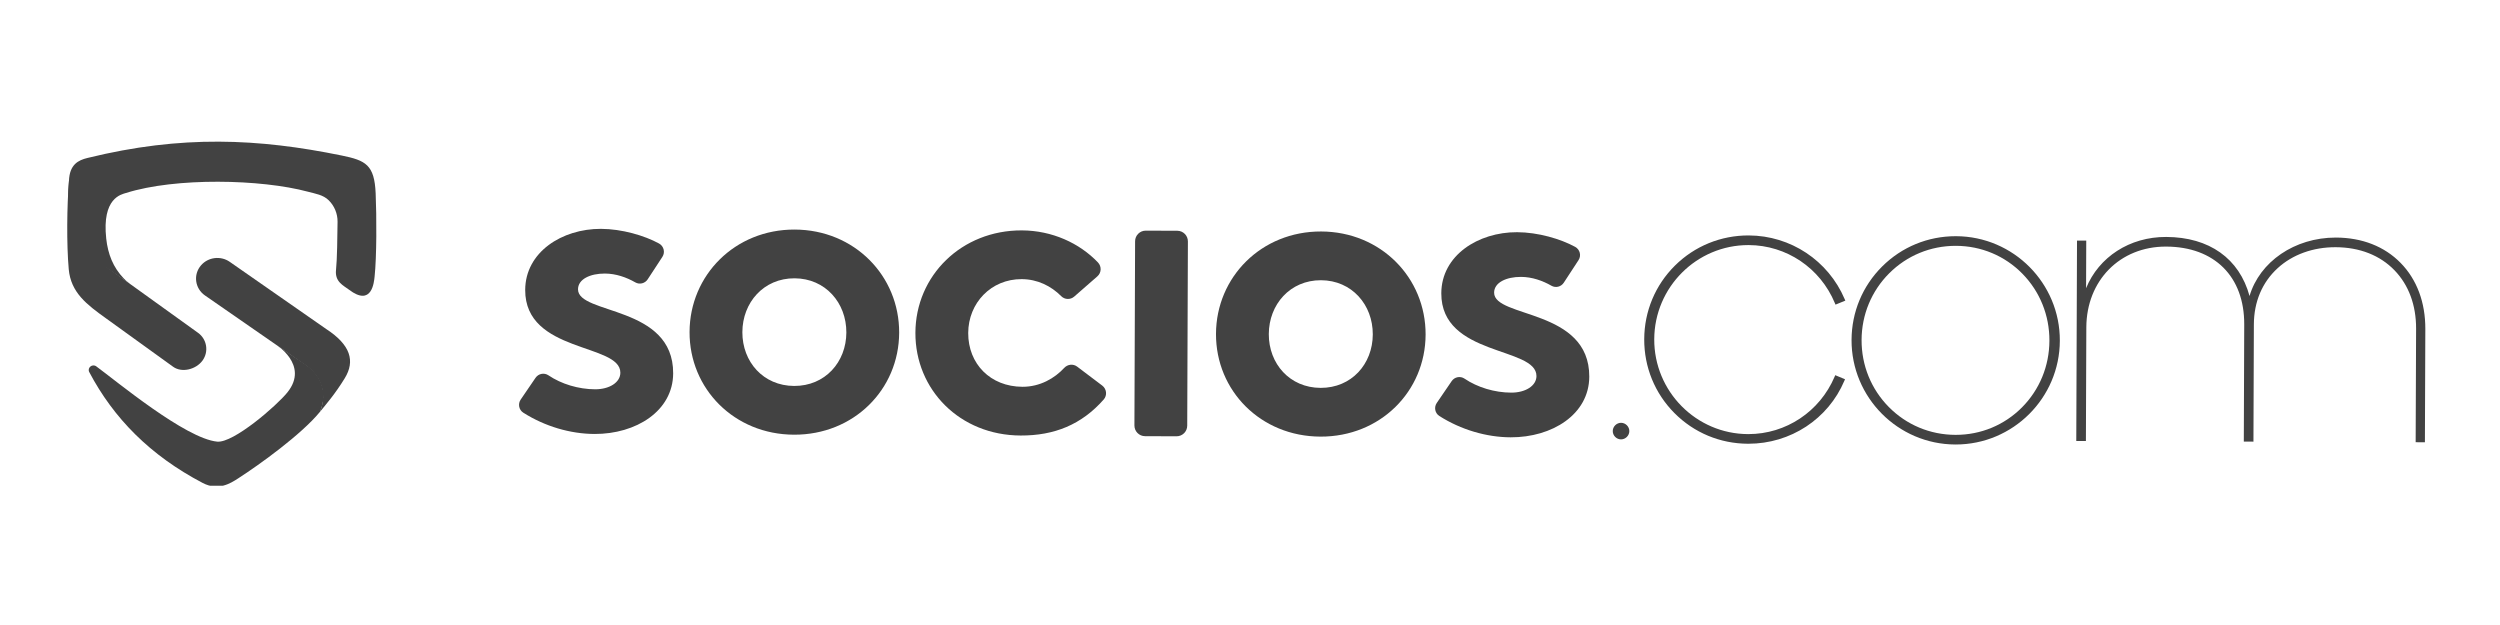 <?xml version="1.0" encoding="UTF-8" standalone="no"?>
<!DOCTYPE svg PUBLIC "-//W3C//DTD SVG 1.1//EN" "http://www.w3.org/Graphics/SVG/1.1/DTD/svg11.dtd">
<svg width="100%" height="100%" viewBox="0 0 800 200" version="1.1" xmlns="http://www.w3.org/2000/svg" xmlns:xlink="http://www.w3.org/1999/xlink" xml:space="preserve" xmlns:serif="http://www.serif.com/" style="fill-rule:evenodd;clip-rule:evenodd;stroke-linejoin:round;stroke-miterlimit:2;">
    <g transform="matrix(0.328,0,0,0.328,400,100)">
        <g id="socioslogo.svg" transform="matrix(1,0,0,1,-1153.5,-169)">
            <clipPath id="_clip1">
                <rect x="0" y="0" width="2307" height="338"/>
            </clipPath>
            <g clip-path="url(#_clip1)">
                <g transform="matrix(0.133,0,0,-0.133,-164.648,926.441)">
                    <g>
                        <g id="g10">
                            <g id="g12">
                                <path id="path14" d="M4670.03,5215.91C4691.23,5246.97 4733.5,5255.37 4764.64,5234.3C4859.84,5169.89 4985.42,5132.23 5107.01,5131.78C5211.3,5131.4 5291.94,5181.76 5292.2,5253.28C5293,5470.8 4592.48,5395.88 4594.18,5860.72C4595.2,6137.83 4864,6309.68 5150.05,6308.63C5303.41,6308.07 5468.53,6259.74 5575.68,6201.26C5610.99,6181.98 5622.55,6136.94 5600.53,6103.28L5492.64,5938.34C5472.93,5908.22 5433.2,5898.1 5401.96,5915.97C5336.72,5953.3 5259.52,5980.46 5178.66,5980.76C5071.38,5981.15 4981.84,5939.76 4981.57,5865.26C4980.88,5677.55 5681.38,5749.48 5679.55,5248.89C5678.54,4971.77 5406.77,4802.92 5102.84,4804.03C4925.28,4804.67 4738.48,4859.58 4580.16,4960.2C4547.76,4980.8 4539.4,5024.58 4561.05,5056.3L4670.03,5215.91" style="fill:rgb(66,66,66);fill-rule:nonzero;"/>
                                <path id="path16" d="M11390.3,5191.72C11411.4,5222.58 11453.4,5230.97 11484.3,5210.01C11579.6,5145.45 11705.3,5107.7 11827.1,5107.25C11931.3,5106.87 12012,5157.23 12012.2,5228.75C12013,5446.27 11312.5,5371.35 11314.2,5836.19C11315.2,6113.3 11584,6285.14 11870.1,6284.1C12023.6,6283.54 12189,6235.08 12296.1,6176.51C12331.2,6157.33 12342.7,6112.59 12320.8,6079.14L12212.5,5913.47C12192.9,5883.54 12153.4,5873.46 12122.3,5891.25C12057,5928.67 11979.7,5955.93 11898.7,5956.22C11791.4,5956.62 11701.9,5915.23 11701.6,5840.73C11700.9,5653.01 12401.4,5724.95 12399.6,5224.35C12398.6,4947.24 12126.8,4778.38 11822.9,4779.5C11645.2,4780.14 11458.2,4835.13 11299.8,4935.89C11267.6,4956.38 11259.3,4999.89 11280.8,5031.4L11390.3,5191.72" style="fill:rgb(66,66,66);fill-rule:nonzero;"/>
                                <path id="path18" d="M6567.15,5156.26C6793.61,5155.43 6949.19,5330.67 6949.98,5548.18C6950.78,5765.7 6796.49,5945.05 6570.03,5945.88C6343.57,5946.71 6187.97,5768.49 6187.18,5550.97C6186.39,5333.45 6340.69,5157.09 6567.15,5156.26ZM6571.33,6303.44C7009.35,6301.85 7338.87,5963.93 7337.35,5546.77C7335.82,5129.61 7003.86,4797.09 6565.84,4798.69C6127.83,4800.29 5798.29,5135.22 5799.82,5552.38C5801.34,5969.54 6133.31,6305.05 6571.33,6303.44" style="fill:rgb(66,66,66);fill-rule:nonzero;"/>
                                <path id="path20" d="M8827.02,5158.99C8859.32,5134.59 8864.79,5087.51 8838.04,5057.13C8675.39,4872.41 8475.24,4791.72 8228.49,4792.62C7781.54,4794.25 7454.98,5129.18 7456.51,5546.33C7458.04,5966.48 7795.97,6298.98 8236.97,6297.36C8459.11,6296.55 8659.81,6204.27 8795.44,6062.36C8823.3,6033.2 8821.71,5986.83 8791.34,5960.29L8621.29,5811.68C8593.67,5787.53 8552.02,5788.78 8526.15,5814.79C8451.54,5889.74 8351.9,5939.37 8235.66,5939.8C8012.18,5940.61 7844.67,5765.42 7843.87,5544.92C7843.04,5318.46 8006.31,5151 8241.71,5150.14C8370.95,5149.67 8478.46,5213.13 8547.75,5288.33C8572.74,5315.47 8613.68,5320.21 8643.12,5297.97L8827.02,5158.99" style="fill:rgb(66,66,66);fill-rule:nonzero;"/>
                                <path id="path22" d="M9372.07,4786.99L9140.83,4787.83C9097.72,4787.99 9062.9,4823.06 9063.06,4866.18L9067.99,6217.73C9068.15,6260.84 9103.23,6295.66 9146.33,6295.5L9377.58,6294.65C9420.69,6294.5 9455.51,6259.43 9455.35,6216.31L9450.42,4864.76C9450.26,4821.65 9415.19,4786.83 9372.07,4786.99" style="fill:rgb(66,66,66);fill-rule:nonzero;"/>
                                <path id="path24" d="M10428.8,5142.15C10655.2,5141.33 10810.8,5316.57 10811.6,5534.09C10812.4,5751.61 10658.1,5930.95 10431.7,5931.78C10205.2,5932.61 10049.6,5754.39 10048.8,5536.87C10048,5319.35 10202.3,5142.98 10428.8,5142.15ZM10433,6289.35C10871,6287.75 11200.5,5949.84 11199,5532.67C11197.5,5115.51 10865.5,4782.99 10427.5,4784.6C9989.46,4786.19 9659.92,5121.13 9661.45,5538.29C9662.97,5955.45 9994.95,6290.95 10433,6289.35" style="fill:rgb(66,66,66);fill-rule:nonzero;"/>
                                <path id="path26" d="M12632.9,4885.86L12632.6,4885.86C12616.7,4885.86 12601.6,4879.54 12590,4868.04C12578.4,4856.49 12571.9,4841.32 12571.9,4825.31C12571.8,4809.29 12578.1,4794.08 12589.7,4782.45C12601.2,4770.82 12616.4,4764.38 12632.4,4764.32L12632.6,4764.32C12665.5,4764.32 12693.3,4792 12693.4,4824.87C12693.5,4840.88 12687.1,4856.1 12675.6,4867.73C12664,4879.36 12648.9,4885.8 12632.9,4885.86" style="fill:rgb(66,66,66);fill-rule:nonzero;"/>
                                <path id="path28" d="M13566.6,6189.62L13569.2,6189.62C13845.9,6188.6 14094,6021.52 14201.1,5763.96L14205.8,5752.76L14277.8,5782.09L14272.9,5793.51C14152.6,6075.96 13876.5,6259.2 13569.4,6260.32C13365.1,6260.85 13172.5,6182.46 13027.9,6038.96C12883.4,5895.47 12803.4,5703.75 12802.7,5499.12C12801.9,5294.47 12880.5,5102.17 13024,4957.63C13167.5,4813.09 13359.2,4733.07 13563.8,4732.33C13564.8,4732.32 13565.8,4732.32 13566.7,4732.32C13875.7,4732.33 14151.8,4913.33 14270.8,5194.1L14275.6,5205.43L14203.9,5235.22L14199.2,5224.06C14090.4,4968.06 13842.3,4803.03 13566.6,4803.03L13564.1,4803.03C13183.4,4804.43 12874.8,5116.57 12876.2,5498.84C12877.6,5880.28 13187.1,6189.62 13566.6,6189.62" style="fill:rgb(66,66,66);fill-rule:nonzero;"/>
                                <path id="path30" d="M15573.2,4998.45C15444.1,4868.79 15271.7,4797.48 15087.5,4797.48C15086.7,4797.48 15085.8,4797.48 15084.9,4797.49C14899.6,4798.16 14726.2,4870.81 14596.6,5002.05C14467.3,5133.12 14396.4,5307.57 14397.1,5493.3C14397.7,5679.01 14469.9,5852.95 14600.2,5983.08C14730.1,6112.75 14903,6184.07 15087.4,6184.07C15088.2,6184.07 15089.1,6184.07 15090,6184.06C15275.1,6183.39 15448,6110.75 15576.8,5979.54C15705.2,5848.65 15775.6,5674.18 15774.9,5488.27C15774.3,5302.35 15702.6,5128.39 15573.2,4998.45ZM15090.2,6254.77C15089.3,6254.78 15088.3,6254.78 15087.3,6254.78C14883.8,6254.78 14692.6,6176.23 14548.8,6033.41C14404.2,5889.92 14324.2,5698.2 14323.5,5493.56C14321.9,5072.3 14663.4,4728.32 15084.7,4726.78C15085.6,4726.77 15086.5,4726.77 15087.5,4726.77C15507.5,4726.77 15849.9,5067.67 15851.4,5487.98C15853,5909.25 15511.5,6253.23 15090.2,6254.77" style="fill:rgb(66,66,66);fill-rule:nonzero;"/>
                                <g id="g32" transform="matrix(1.137,0,0,1.137,0,0)">
                                    <path id="path34" d="M16140.1,5328.59C16035.8,5435.05 15891.8,5491.64 15723.6,5492.26L15721.2,5492.26C15456.5,5492.26 15230.6,5336.45 15165.3,5115.21C15099.2,5357.07 14905.6,5495.23 14627.6,5496.25C14392,5497.26 14192.4,5366.64 14110.7,5165.4L14111.8,5472.71L14052.2,5472.92L14047.5,4179.88L14109.6,4179.66L14112.3,4912.65C14113.4,5215.12 14329,5434.07 14625.1,5434.07L14627.3,5434.07C14939.2,5432.93 15132.2,5240.48 15131,4931.81L15128.3,4175.94L15190.5,4175.71L15193.2,4931.59C15193.7,5077.96 15246.9,5203.65 15346.9,5295.05C15442.6,5382.65 15575.4,5430.62 15720.8,5430.08C15875.7,5429.51 16006.9,5378.06 16100.4,5281.27C16192.2,5186.39 16240.3,5056.23 16239.8,4904.87L16237,4171.9L16296.7,4171.67L16299.4,4902.11C16300,5074.21 16244.9,5221.69 16140.1,5328.59" style="fill:rgb(66,66,66);fill-rule:nonzero;"/>
                                </g>
                                <path id="path52" d="M1691.33,5908.12C1603.62,5970.11 1399.17,6097.27 1324.67,6172.33C1210.1,6286.45 1247.26,6652.54 1247.45,6658.98C1251.18,6782.15 1317.43,6812.43 1382.95,6828.56C2076.08,6999.24 2639.27,6970.98 3247.26,6846.78C3424.82,6810.51 3488.05,6778.65 3497.22,6569.38C3504.75,6397.73 3504.9,6101.72 3489.52,5958.83C3485.19,5918.52 3470.27,5734.23 3301.46,5862.49C3260.64,5893.51 3197.04,5919.72 3206.44,6007.08C3214.68,6083.67 3216.46,6253.63 3217.75,6360.31C3218.47,6419.69 3194.95,6476.79 3152.63,6518.45C3112.02,6558.42 3055.42,6566.33 3000.39,6581.12C2656.53,6673.55 2029.53,6686.77 1665.81,6571.8C1631.48,6560.95 1488.35,6535.59 1520.87,6236.94C1533.12,6124.45 1571.07,6025.89 1649.79,5944.6C1663.2,5930.75 1677.15,5918.23 1691.33,5908.12" style="fill:rgb(66,66,66);"/>
                                <path id="path70" d="M3088.3,4965.94C3153.83,5117.51 3089.32,5245.43 2972.1,5320.63C2905.97,5366.79 2825.82,5417.47 2759.81,5463.63C2759.81,5463.63 3013.26,5312.32 2849.93,5109.17C2770.55,5010.42 2454.1,4736.54 2335.1,4747.74C2102.27,4769.66 1590.94,5195.4 1447.85,5299.96C1418.52,5321.38 1379.67,5289.52 1396.41,5257.8C1574.21,4920.72 1842.31,4646.93 2228.53,4444.62C2344.12,4384.07 2435,4443.64 2487.5,4477.46C2650.25,4582.29 2954.57,4802.59 3088.3,4965.94" style="fill:rgb(66,66,66);"/>
                                <path id="path88" d="M2216.44,6041.27C2157.61,5973.53 2170.89,5871.46 2245.22,5820.03C2441.13,5684.48 2795.35,5439.27 2969.39,5318.02C3086.61,5242.81 3148.33,5111.36 3088.3,4965.94C3130.11,5017.1 3201.47,5099.66 3270.81,5213.3C3347.73,5339.32 3313.49,5457.17 3134.65,5573.73L2426.87,6066.72C2360.62,6112.86 2268.98,6101.77 2216.44,6041.27" style="fill:rgb(66,66,66);"/>
                                <path id="path106" d="M2227.41,5342.87C2274.45,5407.98 2259.72,5498.91 2194.52,5545.84C2020.31,5671.23 1697.37,5903.6 1533.21,6021.38C1335.57,6165.09 1267.69,6401.16 1247.69,6662.37C1232.58,6480.02 1229.41,6196.99 1245.82,6013.22C1260.92,5841.28 1378.65,5752.82 1518.66,5652.59L2011.49,5297.06C2076.53,5250.13 2180.44,5277.85 2227.41,5342.87" style="fill:rgb(66,66,66);"/>
                            </g>
                        </g>
                    </g>
                </g>
            </g>
        </g>
        <g id="socioslogo.svg1" serif:id="socioslogo.svg">
        </g>
    </g>
</svg>
